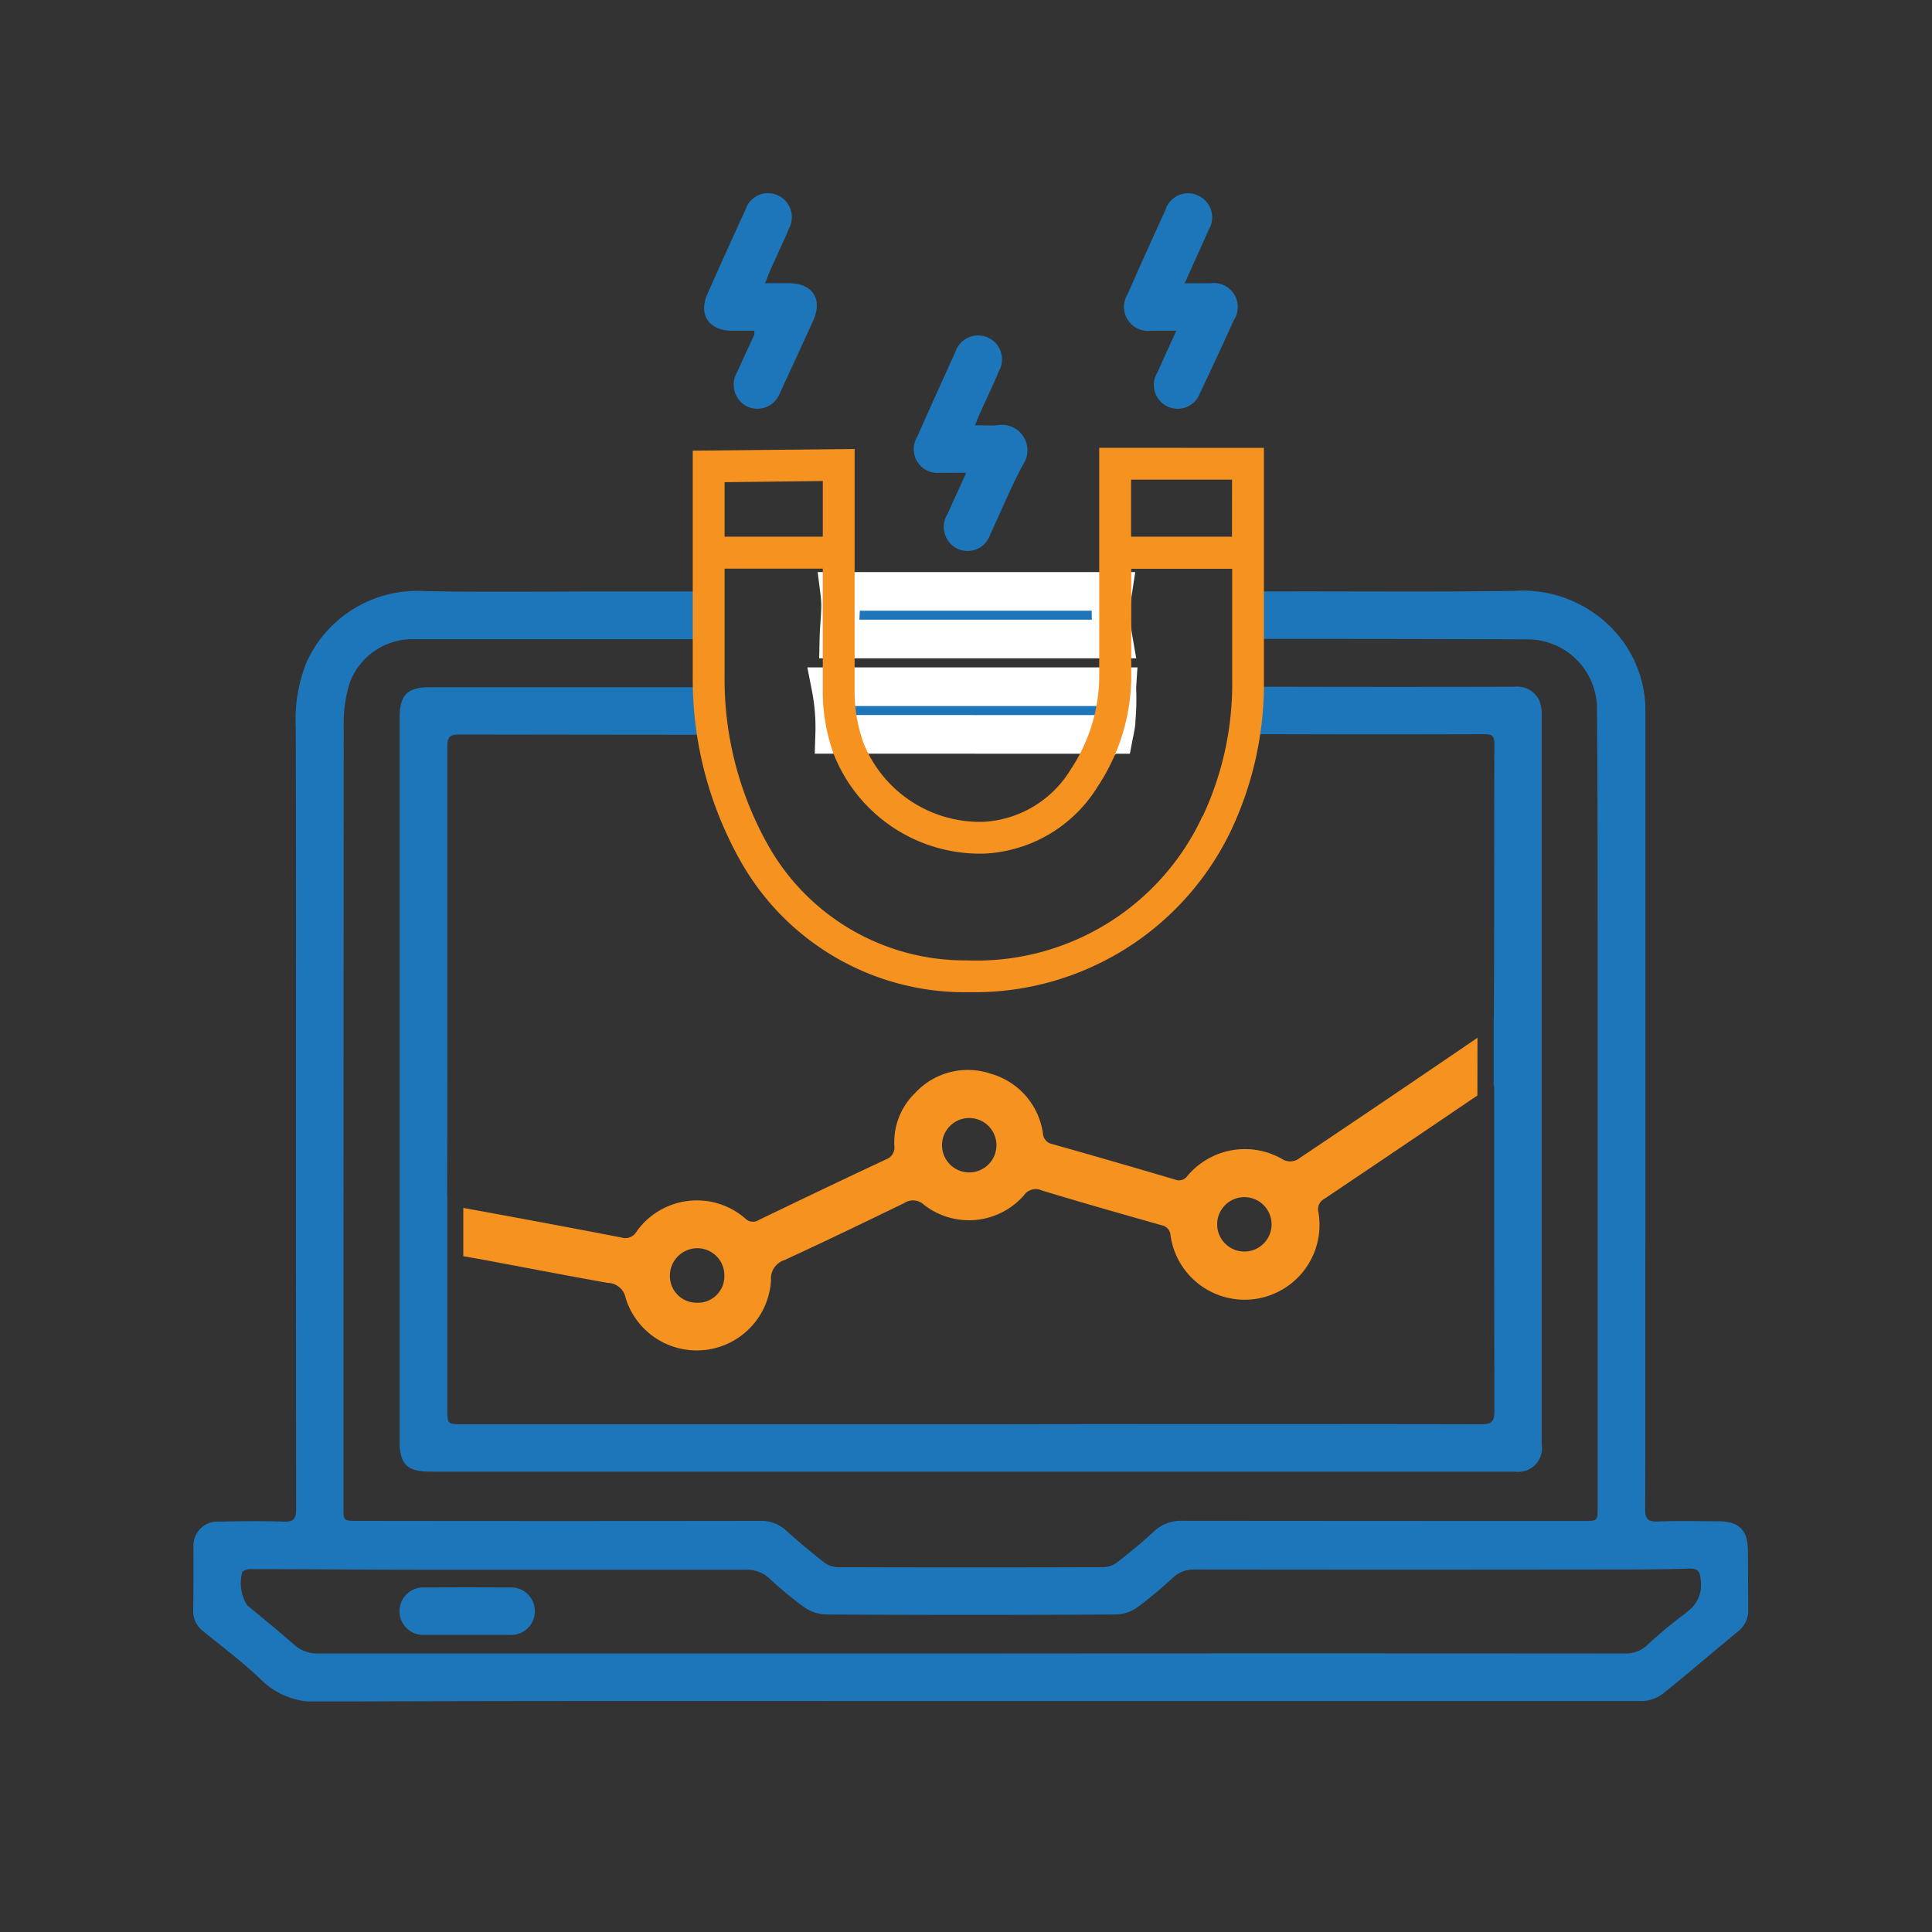 <svg xmlns="http://www.w3.org/2000/svg" xmlns:xlink="http://www.w3.org/1999/xlink" width="50" height="50" viewBox="0 0 50 50">
  <rect x="0" y="0" width="50" height="50" fill="#333333" stroke="none"/>
  <defs>
    <clipPath id="clip-path">
      <rect id="Rectangle_30" data-name="Rectangle 30" width="40.242" height="39.034" fill="none"/>
    </clipPath>
  </defs>
  <g id="Inbound_Marketing" data-name="Inbound Marketing" transform="translate(-39 -324)">
    <g id="Group_53" data-name="Group 53">
      <rect id="Rectangle_24" data-name="Rectangle 24" width="50" height="50" transform="translate(39 324)" fill="#fff" opacity="0"/>
      <g id="Group_24" data-name="Group 24" transform="translate(44 329)">
        <g id="Group_23" data-name="Group 23" clip-path="url(#clip-path)">
          <path id="Path_183" data-name="Path 183" d="M69.271,16.953c-.273,0-.471.005-.669,0a.614.614,0,0,1-.6-.93c.324-.735.655-1.467.989-2.2a.618.618,0,1,1,1.129.491c-.156.37-.329.733-.494,1.1-.035.078-.066.158-.129.311.224,0,.4.014.576,0a.659.659,0,0,1,.665,1.021c-.315.583-.562,1.2-.846,1.8a.615.615,0,0,1-.85.373.624.624,0,0,1-.257-.895c.148-.333.3-.664.486-1.071" transform="translate(-49.264 -9.719)" fill="#1e76ba"/>
          <path id="Path_184" data-name="Path 184" d="M89.293,2.331c.264,0,.461,0,.657,0a.621.621,0,0,1,.612.957q-.425.942-.87,1.875a.616.616,0,1,1-1.106-.525c.151-.34.306-.677.488-1.079-.254,0-.451,0-.648,0a.623.623,0,0,1-.614-.942q.48-1.09.977-2.171A.611.611,0,0,1,89.636.06a.617.617,0,0,1,.277.885c-.192.438-.391.873-.62,1.385" transform="translate(-63.632 0)" fill="#1e76ba"/>
          <path id="Path_185" data-name="Path 185" d="M49.434,3.561c-.2,0-.394,0-.585,0-.592-.008-.865-.413-.628-.95.324-.735.657-1.466.992-2.2a.607.607,0,0,1,.839-.349.621.621,0,0,1,.283.848c-.156.37-.33.732-.494,1.1-.038.085-.069.173-.127.321.241,0,.437,0,.633,0,.605.013.861.419.609.974q-.423.93-.854,1.856a.625.625,0,0,1-.838.368.631.631,0,0,1-.278-.888c.146-.327.3-.651.447-.977a.452.452,0,0,0,0-.106" transform="translate(-34.913 -0.002)" fill="#1e76ba"/>
          <path id="Path_186" data-name="Path 186" d="M21.182,132.575c-.358,0-.716,0-1.074,0a.615.615,0,1,1,0-1.227q1.087-.007,2.174,0a.616.616,0,1,1,0,1.227c-.366,0-.733,0-1.1,0" transform="translate(-14.111 -95.264)" fill="#1e76ba"/>
          <path id="Path_187" data-name="Path 187" d="M40.233,62.3c0-.523-.227-.751-.749-.754s-1.051-.018-1.575.006c-.276.012-.333-.081-.332-.34.01-2.328,0-4.655.006-6.983q0-6.812,0-13.624a3.044,3.044,0,0,0-.737-2.029,3.221,3.221,0,0,0-2.656-1.109c-1.96.028-3.921.01-5.881.013h0c-.068,0-.471,0-1.107,0a6.143,6.143,0,0,1-.01,1.23h.779v0c.1,0,.206,0,.309,0h.558q2.849,0,5.7.011a1.8,1.8,0,0,1,1.792,1.759c.016,1.978.018,3.955.018,5.933q0,7.378,0,14.755c0,.37,0,.37-.368.37q-5.185,0-10.371-.005a1.023,1.023,0,0,0-.756.285c-.3.281-.62.54-.945.792a.626.626,0,0,1-.355.124q-3.439.011-6.879,0a.62.62,0,0,1-.352-.13c-.331-.258-.655-.527-.965-.809a.953.953,0,0,0-.686-.26q-5.212.007-10.423,0c-.359,0-.359,0-.359-.353q0-10.095.006-20.19a3.634,3.634,0,0,1,.143-1.108,1.728,1.728,0,0,1,1.67-1.166c.819,0,3.956,0,7.652,0a7.037,7.037,0,0,1-.223-1.224s0-.008,0-.013H10.759c-1.6,0-3.2.024-4.8-.01A3.145,3.145,0,0,0,2.94,39.3a4.015,4.015,0,0,0-.286,1.716c.011,3.448.005,6.9.005,10.343q0,4.935.005,9.87c0,.249-.063.335-.32.326-.551-.019-1.1-.012-1.654,0a.624.624,0,0,0-.681.689c-.006.533,0,1.067-.01,1.6a.654.654,0,0,0,.257.546c.508.415,1.039.807,1.508,1.263a1.977,1.977,0,0,0,1.524.559c5.609-.024,11.218-.014,16.827-.014q2.153,0,4.305,0,6.549,0,13.1,0a.945.945,0,0,0,.54-.21c.642-.513,1.262-1.053,1.9-1.575a.7.7,0,0,0,.286-.585c-.007-.508-.006-1.015-.009-1.523m-1.606,1.614a11.852,11.852,0,0,0-1.009.838.792.792,0,0,1-.568.21q-8.479-.007-16.958,0h0q-8.426,0-16.853,0a.893.893,0,0,1-.639-.234c-.393-.347-.8-.675-1.205-1.012a1.067,1.067,0,0,1-.124-.875.405.405,0,0,1,.263-.062c1.426,0,2.852.015,4.278.016q4.24,0,8.479,0a.855.855,0,0,1,.618.225,9.373,9.373,0,0,0,.867.721,1.078,1.078,0,0,0,.568.212q3.78.021,7.56,0a1.023,1.023,0,0,0,.547-.2A10.731,10.731,0,0,0,25.36,63a.792.792,0,0,1,.57-.206q5.316.007,10.632,0c.718,0,1.435,0,2.152-.024.236-.007.283.079.3.3a.849.849,0,0,1-.386.842" transform="translate(0 -27.175)" fill="#1e76ba"/>
          <path id="Path_188" data-name="Path 188" d="M60.833,38.737l7.1,0a3.814,3.814,0,0,1-.013-1.233H60.851a3.037,3.037,0,0,1,.021.532c-.009.235-.035.469-.039.7" transform="translate(-44.122 -27.199)" fill="#1e76ba"/>
          <path id="Path_189" data-name="Path 189" d="M60.833,38.737l7.1,0a3.814,3.814,0,0,1-.013-1.233H60.851a3.037,3.037,0,0,1,.021.532C60.863,38.268,60.838,38.5,60.833,38.737Z" transform="translate(-44.122 -27.199)" fill="none" stroke="#fff" stroke-miterlimit="10" stroke-width="1"/>
          <path id="Path_190" data-name="Path 190" d="M49,47.286a1.086,1.086,0,0,0-.052-.411.633.633,0,0,0-.658-.376q-3.066.008-6.131,0h-.637a.46.46,0,0,1,.006.058,4.456,4.456,0,0,1-.117,1.17h.667q2.728.009,5.456,0c.182,0,.241.054.241.238-.005,2.372,0,4.743-.012,7.115a.334.334,0,0,1-.006.035v1.709l.014-.007v.4c0,2.678,0,5.356.006,8.034,0,.272-.08.335-.341.335q-6.275-.011-12.55,0H21.079c-.4,0-.4,0-.4-.417v-5.5c0-.018-.005-.03-.005-.049.009-1.934.005-3.868.005-5.8s0-3.851,0-5.776c0-.239.062-.311.307-.309.626,0,3.284.006,6.538.007-.023-.149-.044-.3-.071-.446a2.462,2.462,0,0,0-.084-.344.155.155,0,0,0-.008-.018.067.067,0,0,1-.015-.039,1.081,1.081,0,0,0-.08-.132.414.414,0,0,1-.073-.252H20.227c-.581,0-.783.2-.783.791q0,6.052,0,12.1,0,3.308,0,6.616c0,.605.191.794.8.794H48.31a.612.612,0,0,0,.691-.7q0-1.916,0-3.833,0-7.5,0-14.991" transform="translate(-14.102 -33.726)" fill="#1e76ba"/>
          <path id="Path_191" data-name="Path 191" d="M67.4,47.74c.005-.026.013-.051.017-.076s.013-.072.018-.108l.008-.055c.006-.04,0-.024-.006.047a.824.824,0,0,0,.02-.185,6.024,6.024,0,0,0,.019-.8.451.451,0,0,1,0-.058H60.074a5.462,5.462,0,0,1,.1,1.233H67.4" transform="translate(-43.572 -33.733)" fill="#1e76ba"/>
          <path id="Path_192" data-name="Path 192" d="M67.4,47.74c.005-.026.013-.051.017-.076s.013-.072.018-.108l.008-.055c.006-.04,0-.024-.006.047a.824.824,0,0,0,.02-.185,6.024,6.024,0,0,0,.019-.8.451.451,0,0,1,0-.058H60.074a5.462,5.462,0,0,1,.1,1.233Z" transform="translate(-43.572 -33.733)" fill="none" stroke="#fff" stroke-miterlimit="10" stroke-width="1"/>
          <path id="Path_193" data-name="Path 193" d="M51.7,79.567q-2.325,1.589-4.665,3.155a.4.4,0,0,1-.345.01,1.94,1.94,0,0,0-2.5.415.265.265,0,0,1-.317.09q-1.583-.469-3.172-.917a.3.3,0,0,1-.247-.278,1.876,1.876,0,0,0-1.337-1.54,1.857,1.857,0,0,0-1.976.5,1.773,1.773,0,0,0-.533,1.353.328.328,0,0,1-.217.361q-1.649.773-3.289,1.567a.277.277,0,0,1-.349-.037,1.912,1.912,0,0,0-2.82.343.338.338,0,0,1-.4.145q-2.038-.392-4.08-.763v1.249c.293.053.574.1.852.155.963.179,1.923.366,2.887.536a.48.48,0,0,1,.463.394,1.926,1.926,0,0,0,3.762-.462.5.5,0,0,1,.347-.522c1.04-.478,2.071-.976,3.1-1.476a.41.41,0,0,1,.512.046,1.894,1.894,0,0,0,2.582-.241.372.372,0,0,1,.467-.131c1.028.312,2.062.606,3.1.9a.28.28,0,0,1,.231.267,1.938,1.938,0,1,0,3.829-.6.3.3,0,0,1,.144-.345q1.988-1.335,3.969-2.68Zm-20.2,6.857a.689.689,0,0,1-.7-.69.711.711,0,0,1,.709-.72.7.7,0,0,1,.7.7.685.685,0,0,1-.705.711m7.048-3.373a.7.7,0,0,1-.011-1.408.7.7,0,1,1,.011,1.408M45.667,85.1a.7.7,0,0,1,0-1.408.7.7,0,1,1,0,1.408" transform="translate(-18.463 -57.71)" fill="#f69220"/>
          <path id="Path_194" data-name="Path 194" d="M57.582,23.986v5.831A4.386,4.386,0,0,1,56.85,32.3a2.818,2.818,0,0,1-2.274,1.366,3.247,3.247,0,0,1-3.093-2.038,3.9,3.9,0,0,1-.231-1.386V24.017l-4.19.043V29.9a9.586,9.586,0,0,0,1.28,4.857,6.661,6.661,0,0,0,5.784,3.319c.033,0,.1,0,.206,0A7.357,7.357,0,0,0,61,33.875a8.883,8.883,0,0,0,.844-3.887v-6Zm3.436,2.3H58.406V24.81h2.613Zm-10.59-1.44v1.44H47.886V24.876Zm9.828,8.669a6.443,6.443,0,0,1-6.087,3.737h-.032a5.844,5.844,0,0,1-5.085-2.912A8.76,8.76,0,0,1,47.886,29.9V27.113h2.542v3.128a4.718,4.718,0,0,0,.285,1.679,4.07,4.07,0,0,0,3.9,2.568,3.647,3.647,0,0,0,2.923-1.725,5.207,5.207,0,0,0,.875-2.946v-2.7h2.612v2.875a8.067,8.067,0,0,1-.763,3.53" transform="translate(-34.134 -17.397)" fill="#f69220"/>
        </g>
      </g>
    </g>
  </g>
</svg>
